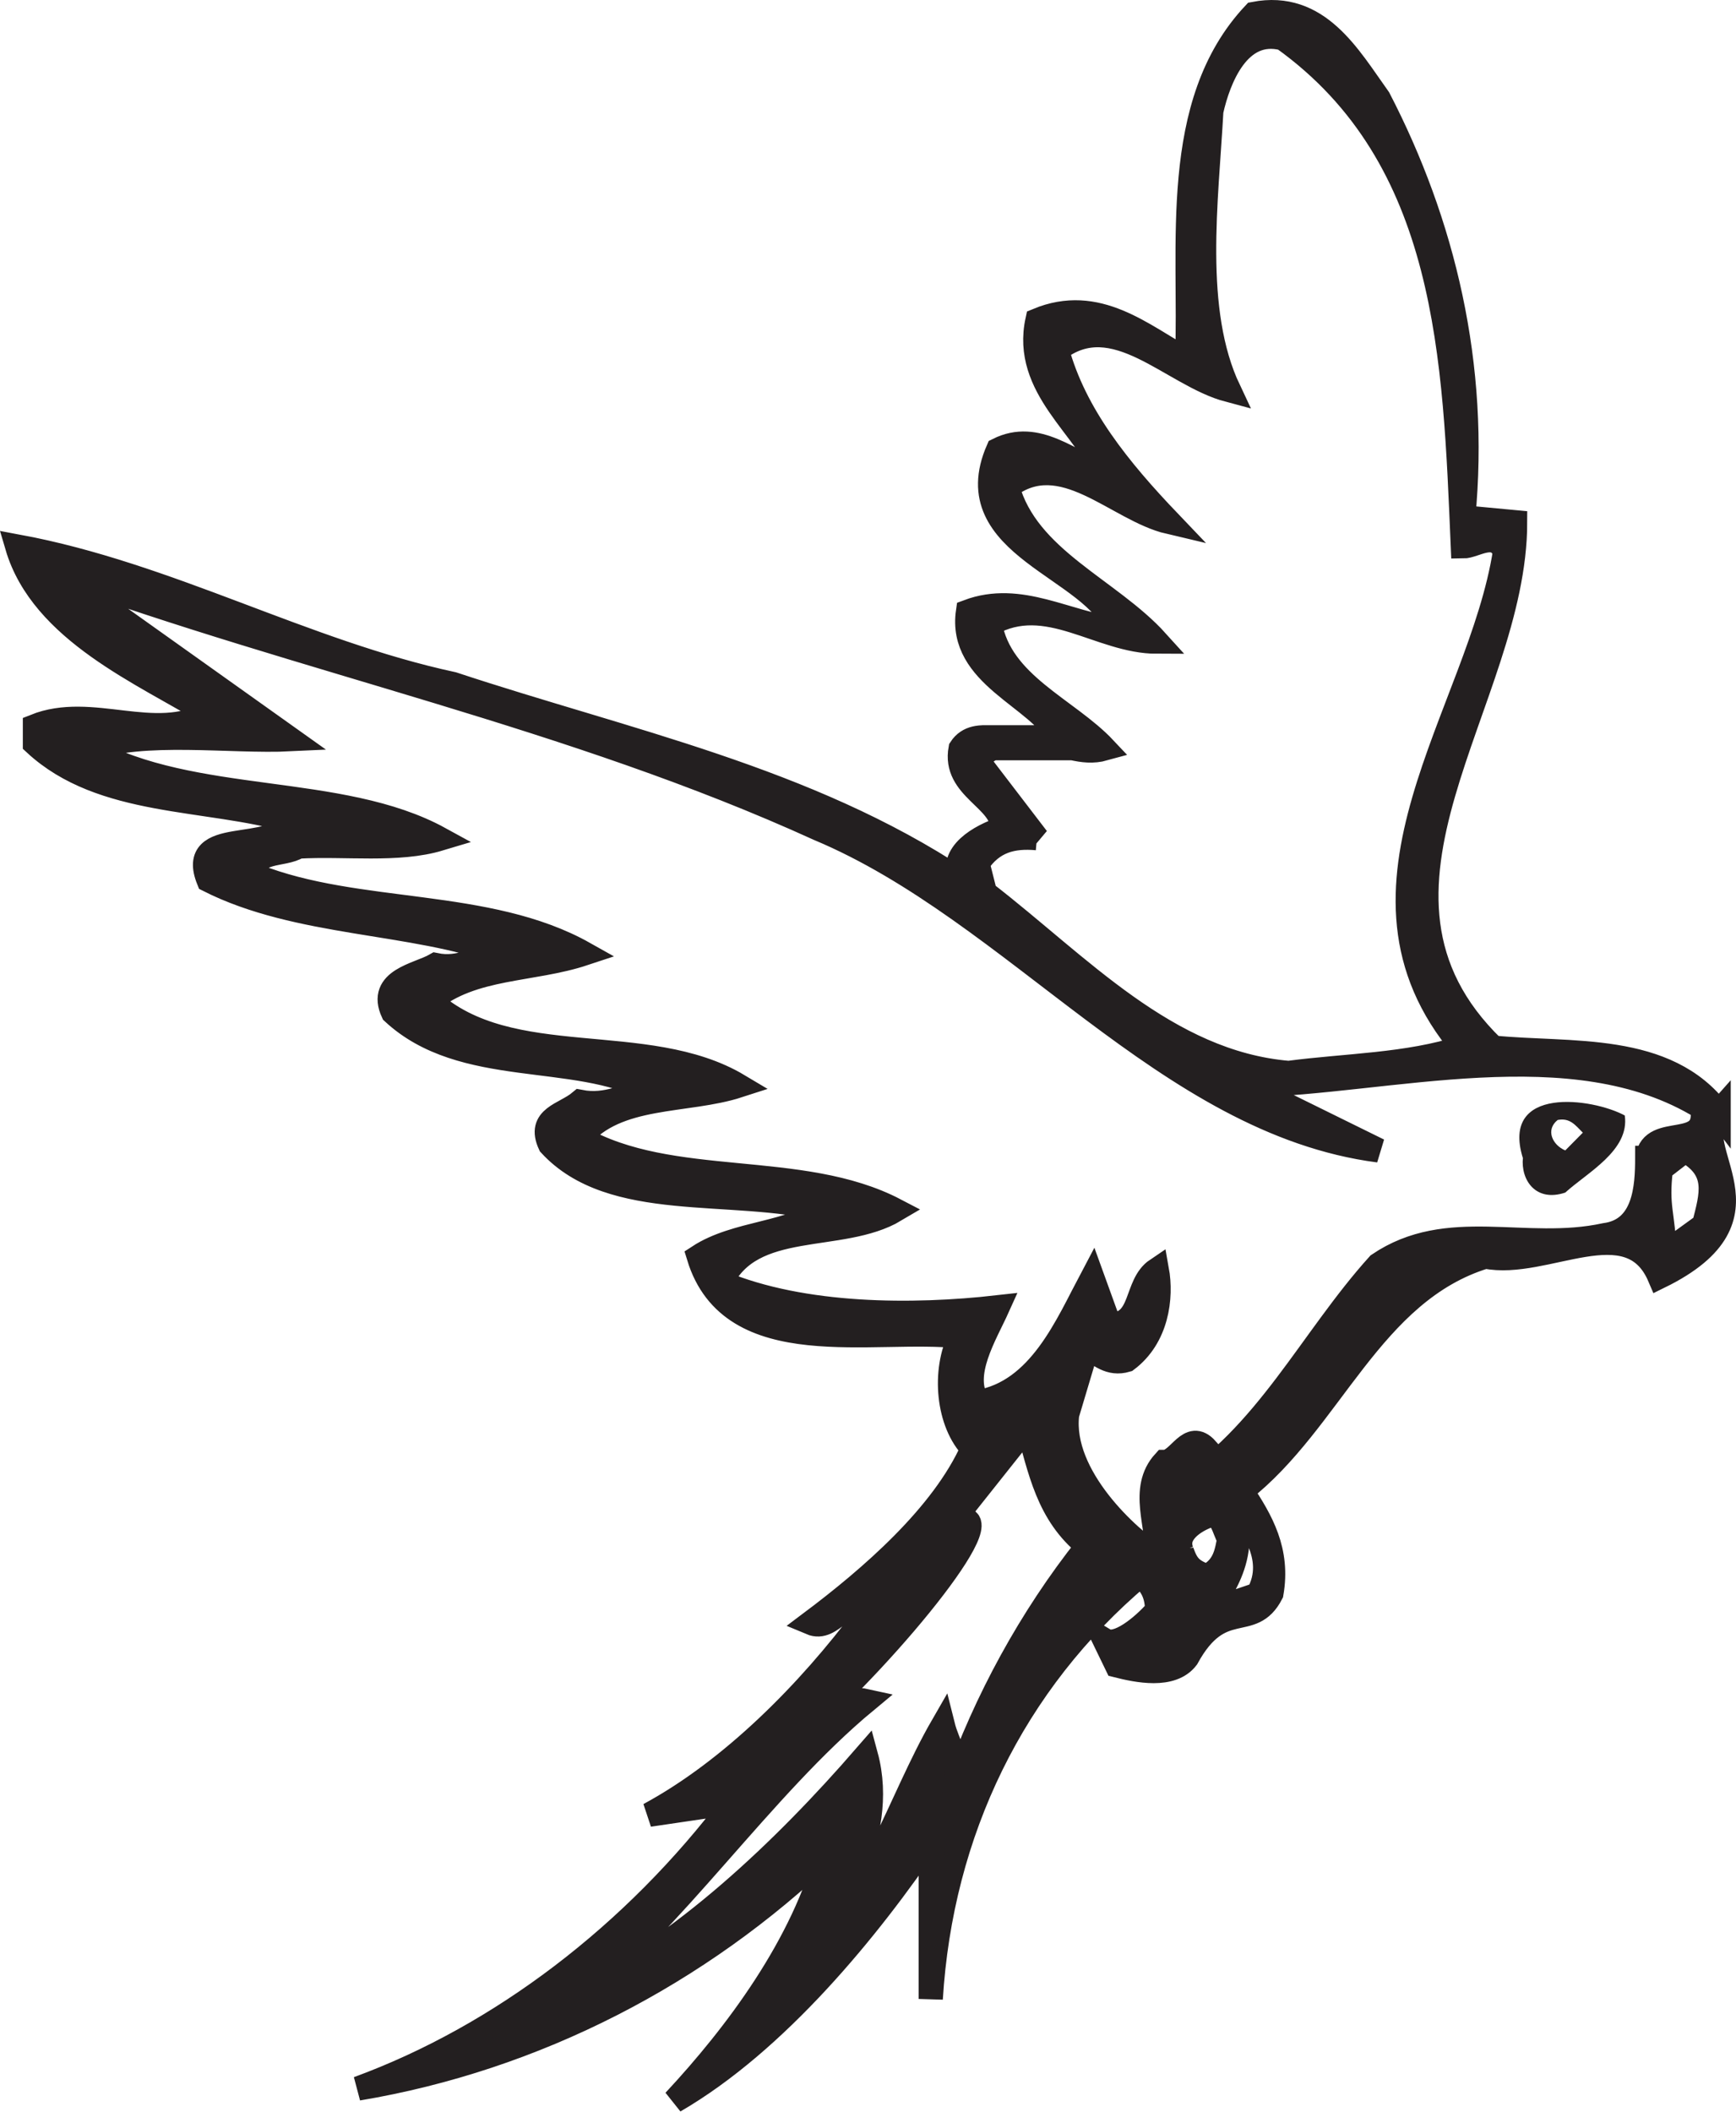 <?xml version="1.0" encoding="UTF-8"?>
<svg id="Layer_1" data-name="Layer 1" xmlns="http://www.w3.org/2000/svg" viewBox="0 0 88.97 108.22">
  <defs>
    <style>
      .cls-1 {
        stroke: #231f20;
        stroke-width: 1.24px;
      }

      .cls-1, .cls-2 {
        fill: #231f20;
      }
    </style>
  </defs>
  <path class="cls-1" d="M87.33,62.77l-2.03,1.47c-.05-2.07-.42-2.33-.18-4.34l1.23-.95c1.8,.99,1.37,2.28,.98,3.82Zm-2.91-3.44c0,1.51-.12,3.69-2.16,3.96-4.1,.89-8.06-.9-11.61,1.51-3.47,3.84-5.75,8.82-10.35,11.63,0-1.13,.76-1.27,1.54-2.17-.9-1.01-1.4,.65-2.17,.65-1.27,1.39-.26,3.32-.38,4.84-1.42-.89-4.97-4.09-4.6-7.27l1.03-3.45c.63,.38,1.14,.92,2.02,.66,1.55-1.16,1.81-3.19,1.55-4.63-1.16,.78-.66,2.83-2.43,2.83l-.88-2.43c-1.29,2.43-2.69,5.87-5.87,6.39-.9-1.42,.38-3.44,1.02-4.86-4.34,.49-9.96,.49-14.18-1.27,1.54-3.33,6.14-2.05,8.93-3.71-4.84-2.53-11.48-1.02-16.17-3.71,1.89-2.29,5.46-1.8,8.14-2.67-4.72-2.82-11.71-.63-15.8-4.35,2.17-1.79,5.21-1.53,7.89-2.42-4.96-2.79-11.61-1.91-16.83-3.98-.27-1.39,1.4-1,2.17-1.5,2.42-.14,5.1,.25,7.26-.4-5.1-2.8-12.64-1.64-17.98-4.6,2.8-1.01,7.27-.35,10.33-.5L2.67,29.18c13,4.74,26.65,7.53,39.29,13.29,10.09,4.22,17.84,15.07,28.7,16.48l-6.76-3.33c7.27-.15,16.71-2.94,23.34,1.14,.37,2.31-2.56,.78-2.81,2.57Zm-19.95,22.37l-2.2,.75c-.28-.64,2.09-2.35,.73-5.78,1.03,1.28,2.54,3.12,1.47,5.03Zm-3.9-2.2c-.39-.91,.63-1.55,1.28-1.8,.76-.38,.88,.77,1.15,1.15-.13,.61-.2,1.47-1.15,1.92-.78-.28-1.02-.52-1.28-1.27Zm-.64,5.48h-.63l.63-.65h-1.15c.9-.26,1.27-1.26,1.53-2.04,.38,.52,.52,2.15-.38,2.69Zm-10.96,6.5c.25-1.26-.39-2.03-.65-3.07-2.29,3.97-3.56,8.83-7.39,12.53,1.66-2.56,4.59-6.77,3.45-10.98-4.21,4.85-9.44,9.83-15.05,12.5,5.08-3.84,9.68-10.85,15.05-15.3-1.79-.4-3.19,2.15-4.97,2.8,4.08-2.96,11.09-11.11,10.2-12.02l-1.52,.9,4.57-5.75c.65,2.2,1.02,4.49,3.08,6.13-2.94,3.7-5.23,7.93-6.76,12.25Zm4.19-48.52l-3.04-3.97c.2-.35,.52-.55,.83-.68v.03h4.02c.51,.11,1.03,.19,1.64,.02-1.91-2.03-5.35-3.3-5.87-6.38,2.92-1.65,5.61,.9,8.55,.9-2.43-2.69-6.65-4.22-7.66-7.92,2.8-2.15,5.6,1.16,8.29,1.79-2.56-2.68-4.85-5.49-5.75-8.82,2.95-2.29,5.87,1.28,8.81,2.06-1.93-4.08-1.15-9.72-.9-14.3,.37-1.66,1.4-4.32,3.69-3.72,8.55,6.13,8.79,16.46,9.2,26.03,.63,0,1.67-.87,2.16,.27-1.29,8.29-9.07,17.24-2.16,25.4-2.84,.92-6,.92-8.93,1.31-6.26-.53-10.74-5.51-15.56-9.23l-.38-1.51c.77-1.15,1.79-1.4,3.04-1.29Zm34.92,14.04c-2.68-3.57-7.62-2.92-11.56-3.32-8.3-8.04,1.13-17.73,1.13-26.92l-2.66-.25c.75-7.79-1.03-15.09-4.33-21.46-1.54-2.15-3.1-4.97-6.38-4.34-4.34,4.62-3.21,11.88-3.44,17.74-2.31-1.27-4.59-3.32-7.67-2.04-.76,3.47,2.57,5.5,3.45,7.92-1.78-.64-3.45-2.29-5.47-1.28-2.17,4.97,4.98,6,6.1,9.19-2.54-.26-4.95-1.91-7.64-.9-.48,3.29,3.63,4.37,4.67,6.44h-3.32v.04c-.69-.09-1.34-.06-1.73,.54-.38,2.04,2.15,2.56,2.15,4.1-1.13,.38-2.79,1.28-2.15,2.65-7.91-5.23-17.1-7.11-26.02-10.06-7.66-1.65-14.55-5.61-22.33-7.05,1.28,4.35,6.5,6.52,9.82,8.56-2.79,1.54-6-.52-8.91,.65v.89c3.45,3.2,8.79,2.7,13.12,3.96-.89,1.79-5.35,.25-4.22,3.04,4.61,2.33,10.47,2.06,14.95,3.72-1.16,.24-2.06,.89-3.32,.63-.89,.51-2.95,.76-2.18,2.43,3.57,3.32,9.32,1.94,13.14,3.96-1.15,.25-2.16,.89-3.55,.62-.8,.67-2.19,.79-1.54,2.19,3.17,3.45,9.3,2.15,14.02,3.32-1.66,1.28-4.47,1.16-6.4,2.42,1.68,5.51,8.96,3.59,13.41,4.09-.9,1.78-.64,4.45,.63,5.74-1.53,3.44-5.22,6.63-8.3,8.94,1.16,.49,1.66-1.52,2.83-.38-2.94,3.95-6.89,7.93-11.11,10.21l4.34-.64c-5.1,6.78-11.97,12-19.26,14.67,9.07-1.52,17.47-5.86,24.1-12.23-1.26,4.85-4.71,9.46-7.89,12.87,5.22-3.03,9.95-8.8,13.14-13.52v8.29c.52-8.54,4.21-16.21,10.71-21.69,.63,.39,.89,1.02,.89,1.78-.77,.88-2.06,1.9-2.69,1.52l.63,1.3c1.03,.26,2.81,.64,3.59-.39,1.74-3.19,3.3-1.29,4.33-3.3,.38-2.18-.52-3.73-1.53-5.25,4.59-3.58,6.62-10.22,12.5-12.01,3.06,.62,7.39-2.55,8.92,1.03,6.32-3.1,1.29-6.49,3.03-8.44Z"/>
  <path class="cls-2" d="M80.22,58.95c-.65-.27-1.03-1.05-.39-1.56,.63-.12,.9,.26,1.29,.65l-.9,.91Zm-2.17,.37c-.12,1.14,.65,2.3,2.17,1.79,1.13-1.03,3.31-2.16,3.05-3.95-1.66-.9-6.36-1.54-5.23,2.16Z"/>
</svg>